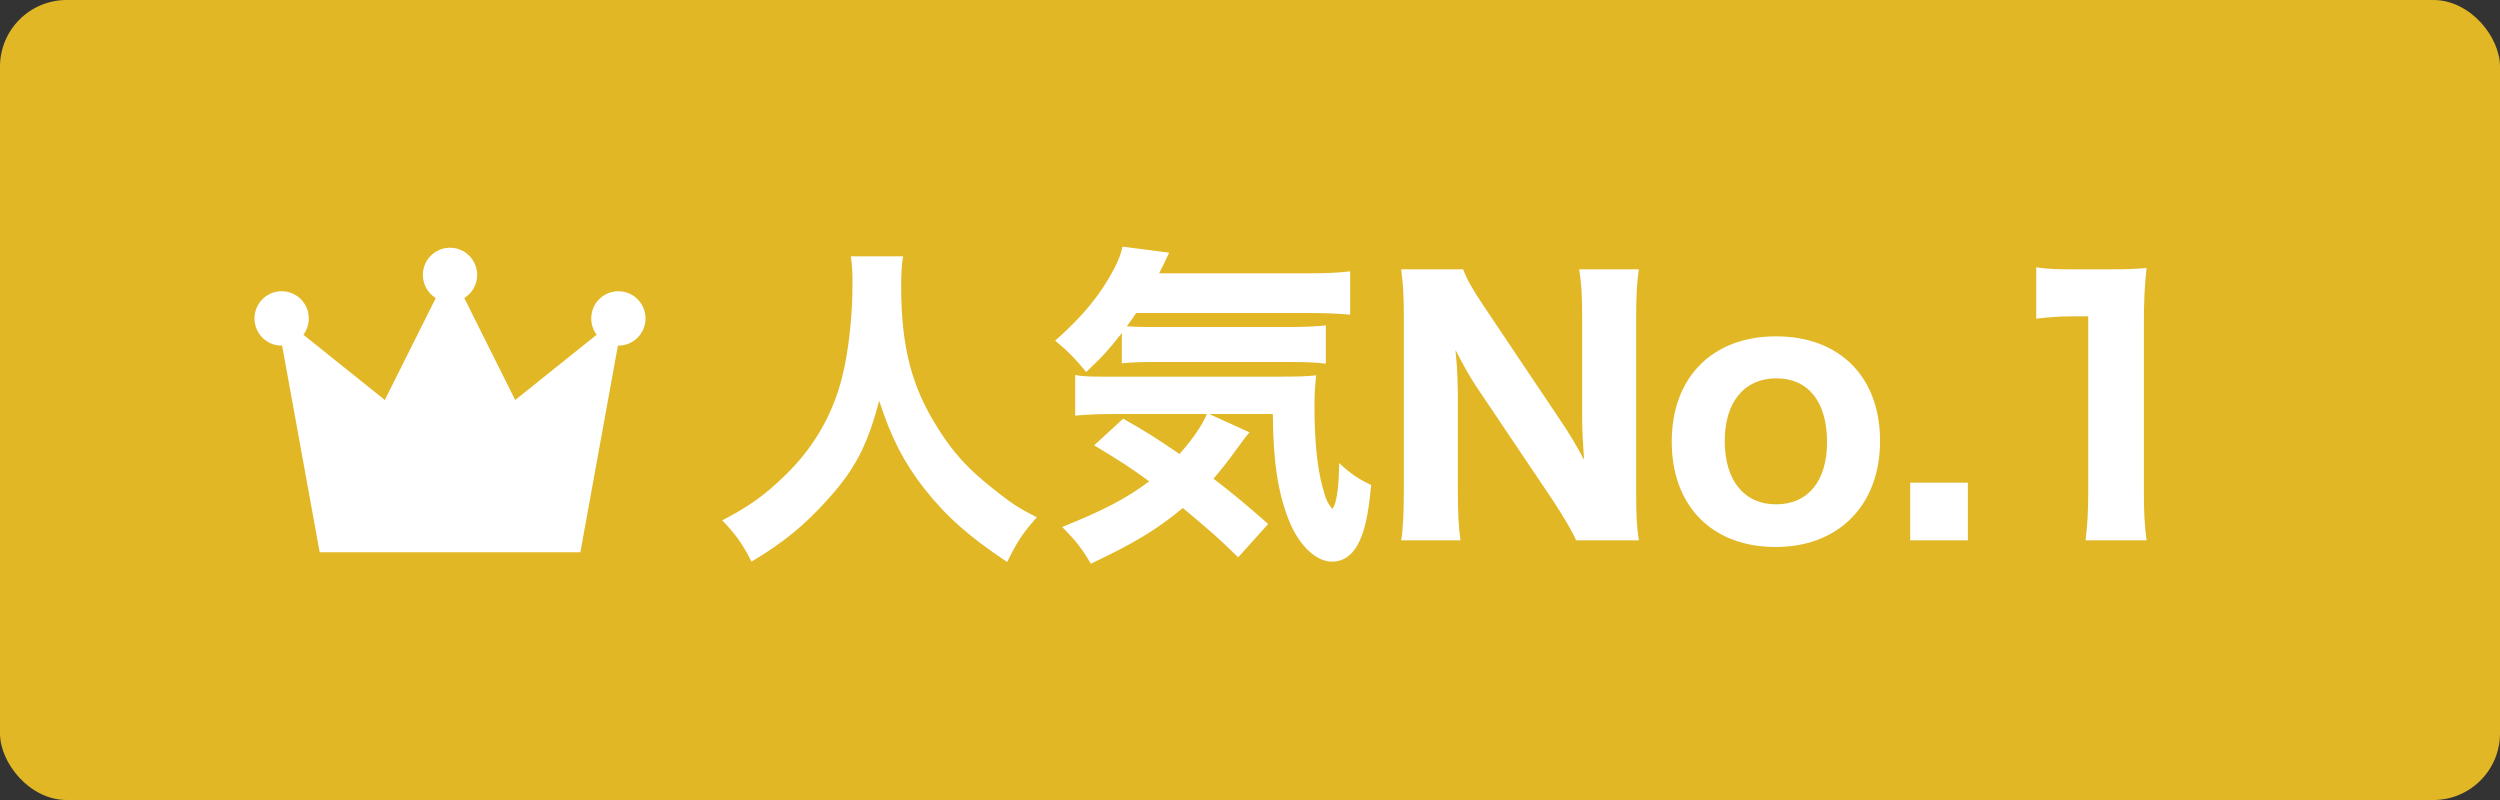 <?xml version="1.0" encoding="utf-8"?>
<svg xmlns="http://www.w3.org/2000/svg" width="75" height="24" viewBox="0 0 75 24" fill="none">
<rect x="0" y="0" width="75" height="24" fill="#333333" stroke="none"/>
<rect width="75" height="24" rx="2" fill="#E1B726"/>
<g clip-path="url(#clip0_6779_51059)">
<path d="M13.928 8.941C14.16 8.799 14.315 8.54 14.315 8.248C14.315 7.797 13.95 7.432 13.5 7.432C13.05 7.432 12.686 7.797 12.686 8.248C12.686 8.542 12.841 8.799 13.073 8.941L11.545 12L9.101 10.042C9.203 9.906 9.264 9.737 9.264 9.553C9.264 9.102 8.9 8.737 8.449 8.737C7.999 8.737 7.635 9.102 7.635 9.553C7.635 10.004 7.999 10.369 8.449 10.369C8.454 10.369 8.46 10.369 8.464 10.369L9.59 16.567H17.411L18.537 10.369C18.541 10.369 18.547 10.369 18.551 10.369C19.001 10.369 19.366 10.004 19.366 9.553C19.366 9.102 19.001 8.737 18.551 8.737C18.101 8.737 17.737 9.102 17.737 9.553C17.737 9.737 17.798 9.906 17.9 10.042L15.456 12L13.928 8.941Z" fill="white"/>
</g>
<path d="M25.525 7.69H27.095C27.055 7.86 27.035 8.23 27.035 8.57C27.035 10.4 27.345 11.61 28.145 12.86C28.605 13.59 29.025 14.05 29.765 14.64C30.325 15.09 30.555 15.24 31.105 15.52C30.675 16 30.515 16.25 30.215 16.86C29.055 16.09 28.375 15.48 27.715 14.64C27.115 13.87 26.725 13.11 26.375 12.02C26.025 13.36 25.645 14.09 24.825 14.99C24.145 15.75 23.515 16.27 22.545 16.85C22.275 16.31 22.055 16.01 21.665 15.61C22.435 15.22 22.955 14.85 23.575 14.24C24.405 13.43 24.985 12.44 25.265 11.31C25.455 10.56 25.575 9.49 25.575 8.52C25.575 8.14 25.565 7.96 25.525 7.69ZM33.655 10.9V9.99C33.255 10.5 33.065 10.71 32.585 11.16C32.285 10.79 32.035 10.53 31.655 10.22C32.475 9.5 33.035 8.82 33.435 8.04C33.565 7.78 33.635 7.6 33.675 7.4L35.075 7.58C34.975 7.79 34.975 7.79 34.905 7.94C34.835 8.07 34.825 8.1 34.775 8.2H39.265C39.805 8.2 40.175 8.18 40.505 8.14V9.44C40.175 9.41 39.775 9.39 39.265 9.39H34.085C33.965 9.57 33.915 9.64 33.805 9.79C34.045 9.8 34.225 9.81 34.345 9.81H38.675C39.185 9.81 39.545 9.79 39.775 9.76V10.91C39.455 10.87 39.185 10.86 38.675 10.86H34.615C34.205 10.86 33.945 10.87 33.655 10.9ZM36.205 12.42H33.455C32.895 12.42 32.555 12.44 32.255 12.47V11.25C32.455 11.29 32.695 11.3 33.075 11.3H38.305C38.985 11.3 39.195 11.29 39.485 11.26C39.445 11.59 39.435 11.87 39.435 12.21C39.435 13.2 39.515 14.02 39.675 14.61C39.775 14.98 39.825 15.1 39.975 15.27C40.105 15.08 40.165 14.62 40.175 13.89C40.525 14.22 40.755 14.37 41.135 14.55C41.045 15.49 40.935 15.98 40.715 16.37C40.535 16.68 40.275 16.85 39.965 16.85C39.485 16.85 38.975 16.37 38.675 15.63C38.345 14.81 38.195 13.88 38.185 12.42H36.275L37.485 12.97C37.395 13.07 37.315 13.18 37.095 13.48C36.845 13.83 36.635 14.09 36.405 14.36C37.005 14.82 37.435 15.18 38.045 15.72L37.145 16.72C36.575 16.16 36.315 15.93 35.485 15.24C34.715 15.88 34.025 16.3 32.725 16.91C32.455 16.45 32.275 16.22 31.865 15.81C33.105 15.31 33.785 14.96 34.475 14.44C33.945 14.05 33.605 13.83 32.825 13.36L33.695 12.56C34.415 12.97 34.635 13.11 35.385 13.62C35.775 13.18 36.075 12.75 36.205 12.42ZM44.545 9.23L46.845 12.66C47.075 13 47.315 13.4 47.525 13.8C47.495 13.45 47.465 12.92 47.465 12.55V9.52C47.465 8.87 47.445 8.51 47.375 8.08H49.165C49.105 8.5 49.085 8.89 49.085 9.53V14.82C49.085 15.41 49.105 15.84 49.165 16.21H47.285C47.165 15.94 46.925 15.53 46.605 15.04L44.305 11.62C44.105 11.32 43.935 11.02 43.665 10.5C43.675 10.62 43.675 10.62 43.705 10.97C43.715 11.14 43.735 11.56 43.735 11.76V14.68C43.735 15.36 43.755 15.82 43.815 16.21H42.035C42.095 15.85 42.115 15.38 42.115 14.67V9.47C42.115 8.92 42.095 8.52 42.035 8.08H43.895C43.985 8.34 44.185 8.7 44.545 9.23ZM53.272 16.41C51.362 16.41 50.152 15.18 50.152 13.25C50.152 11.32 51.372 10.09 53.282 10.09C55.192 10.09 56.402 11.31 56.402 13.23C56.402 15.15 55.162 16.41 53.272 16.41ZM53.292 11.35C52.332 11.35 51.742 12.06 51.742 13.23C51.742 14.41 52.322 15.13 53.282 15.13C54.242 15.13 54.812 14.43 54.812 13.26C54.812 12.06 54.252 11.35 53.292 11.35ZM57.306 14.48H59.036V16.21H57.306V14.48ZM61.087 9.56V8.02C61.417 8.07 61.667 8.08 62.177 8.08H63.267C63.867 8.08 64.007 8.07 64.397 8.04C64.337 8.6 64.317 9.03 64.317 9.66V14.81C64.317 15.37 64.337 15.75 64.397 16.21H62.567C62.617 15.81 62.647 15.36 62.647 14.81V9.49H62.207C61.817 9.49 61.507 9.51 61.087 9.56Z" fill="white"/>
<defs>
<clipPath id="clip0_6779_51059">
<rect width="11.731" height="10.44" fill="white" transform="translate(7.635 6.78)"/>
</clipPath>
</defs>
</svg>